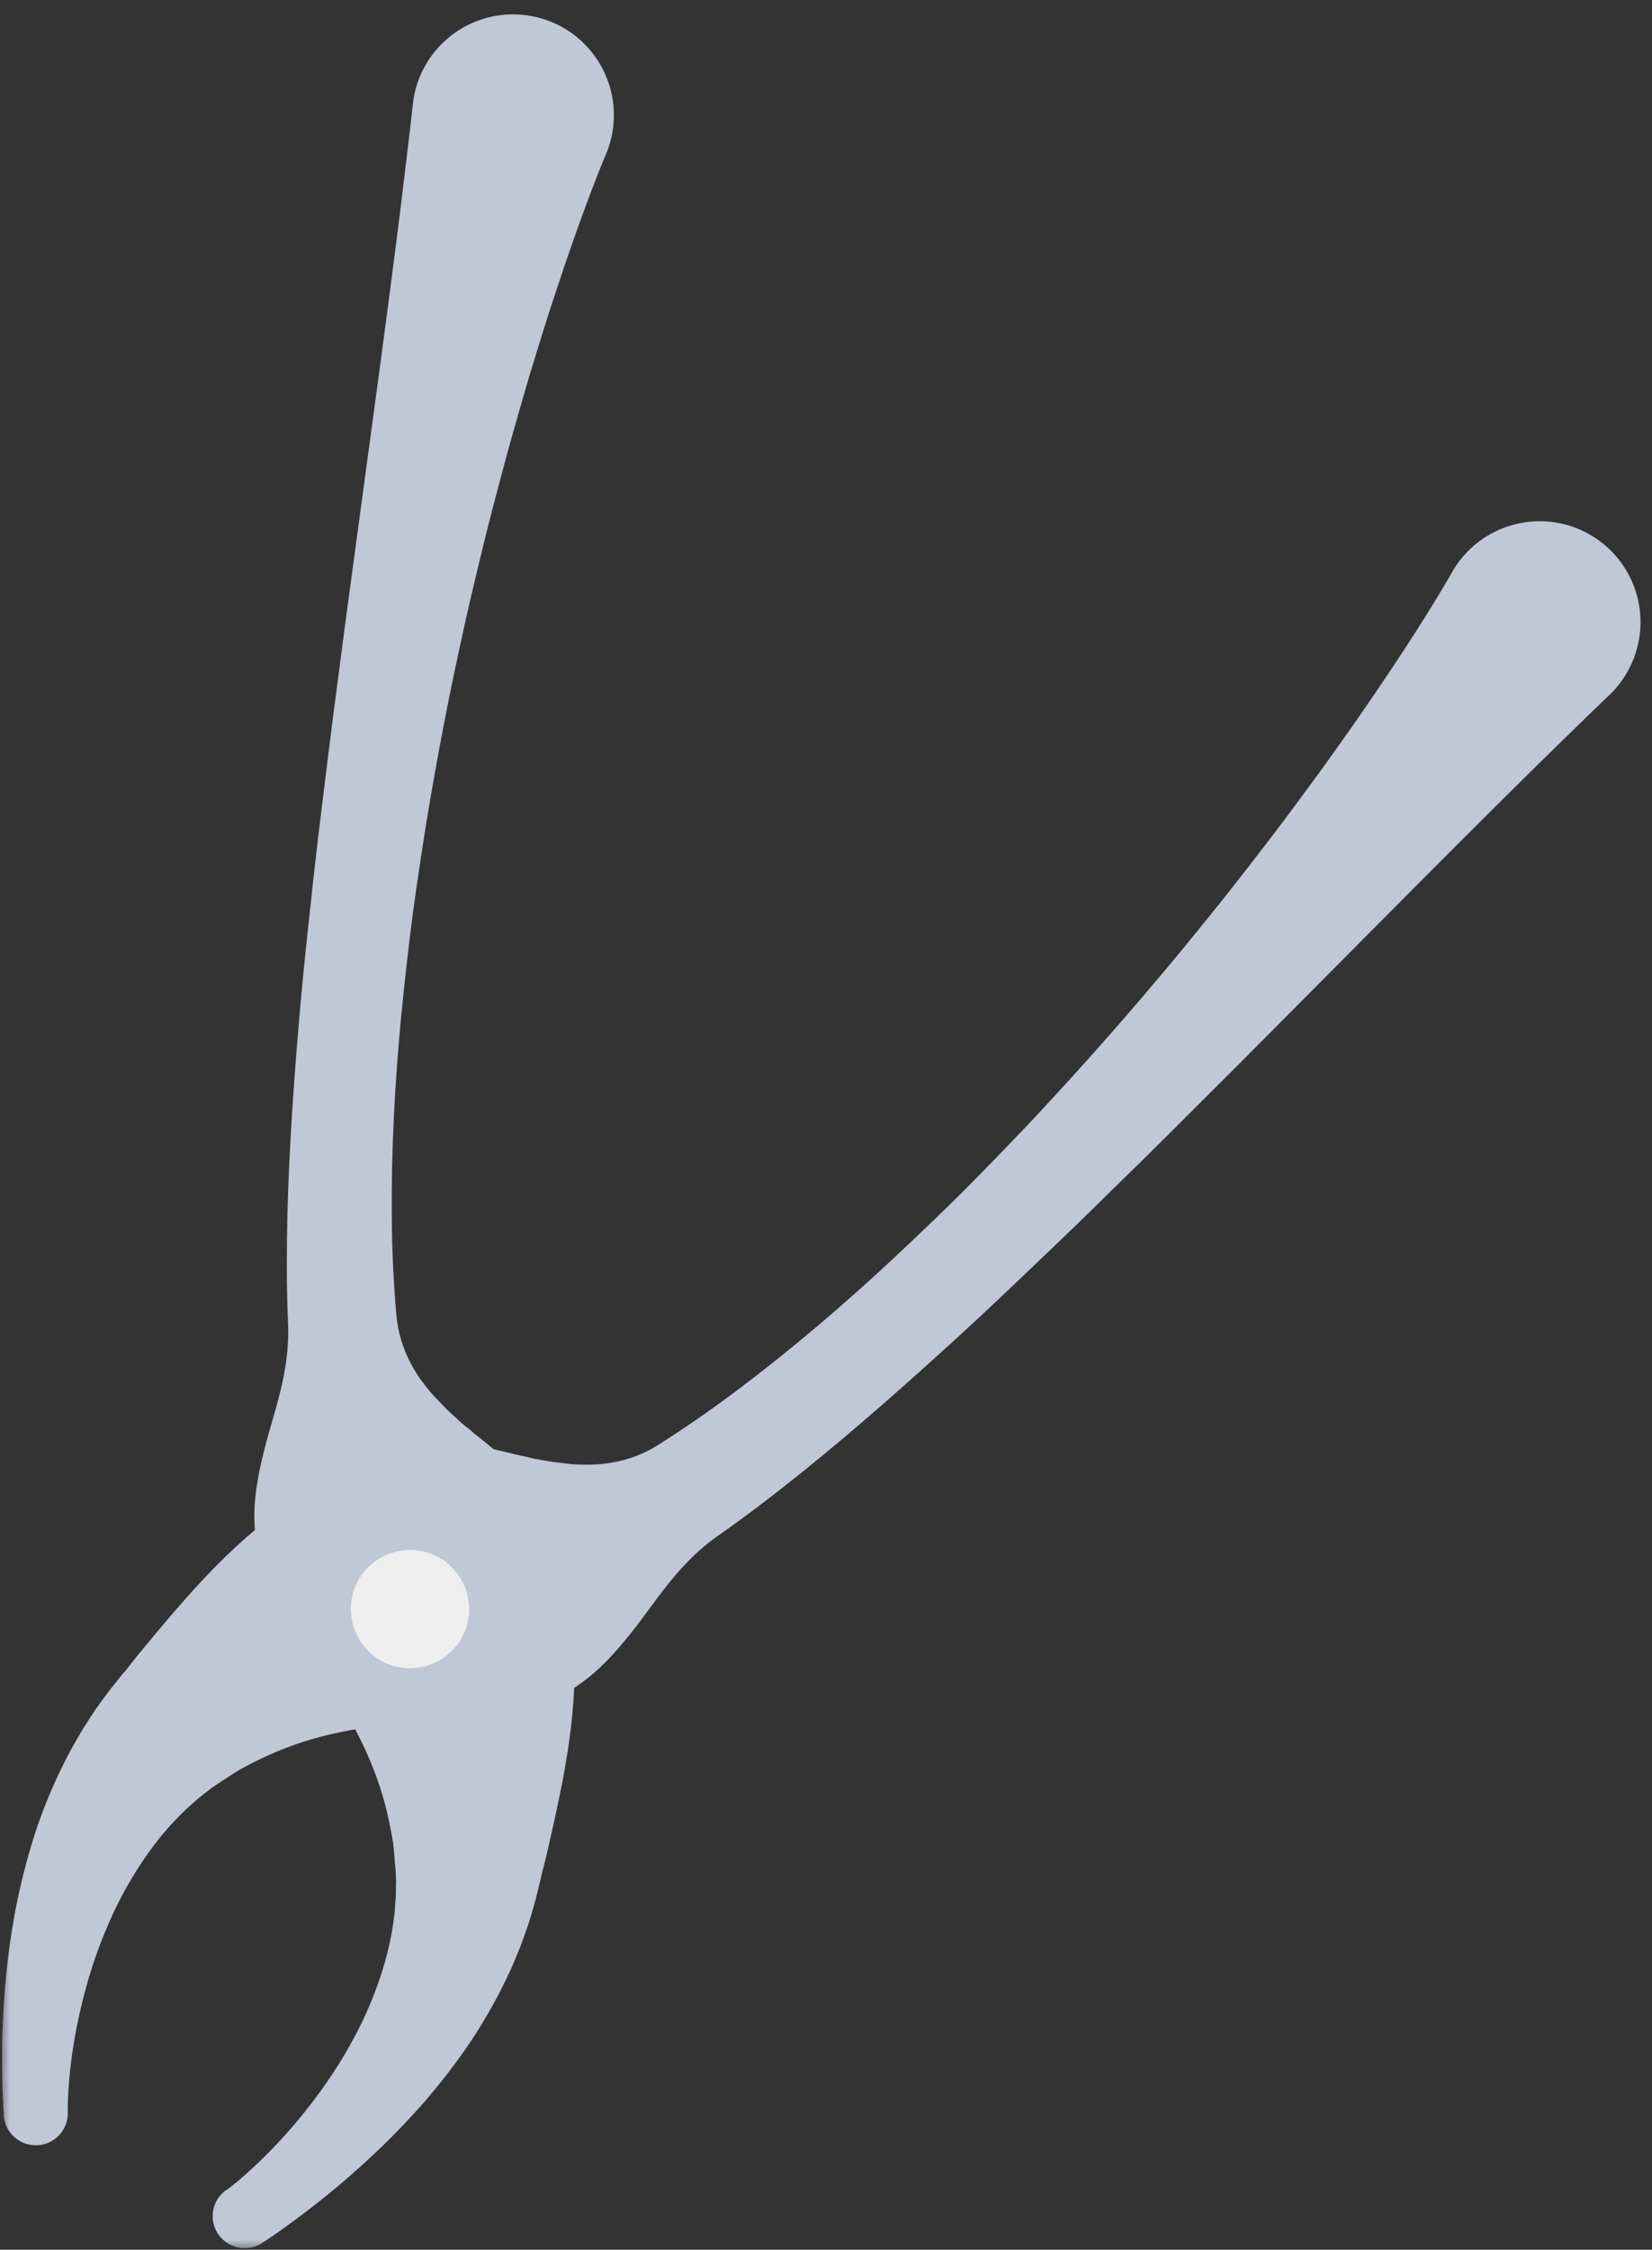 <svg width="83" height="113" viewBox="0 0 83 113" fill="none" xmlns="http://www.w3.org/2000/svg">
<rect x="0" y="0" width="83" height="113" fill="#333333" stroke="none"/>
<mask id="mask0_328_1668" style="mask-type:alpha" maskUnits="userSpaceOnUse" x="0" y="0" width="83" height="113">
<rect width="83" height="113" fill="#D9D9D9"/>
</mask>
<g mask="url(#mask0_328_1668)">
<path d="M11.38 110.004C11.38 110.004 11.452 109.948 11.598 109.839C11.748 109.722 11.971 109.537 12.261 109.286C12.831 108.78 13.663 108.004 14.605 106.923C15.542 105.838 16.612 104.459 17.56 102.762C18.042 101.921 18.483 100.997 18.853 100.009C19.227 99.026 19.533 97.98 19.712 96.894C19.758 96.622 19.789 96.35 19.825 96.077C19.845 95.803 19.867 95.527 19.887 95.249C19.89 94.975 19.894 94.697 19.899 94.419L19.876 94.003L19.864 93.795L19.861 93.742L19.859 93.715C19.859 93.715 19.863 93.647 19.852 93.737L19.844 93.605C19.816 93.259 19.79 92.878 19.748 92.552C19.695 92.242 19.646 91.946 19.578 91.629C19.451 90.984 19.28 90.344 19.075 89.716C18.661 88.458 18.092 87.261 17.472 86.181C16.853 85.099 16.209 84.144 15.631 83.255C15.479 83.04 15.338 82.82 15.198 82.603C15.125 82.498 15.051 82.394 14.982 82.287C14.918 82.178 14.85 82.071 14.775 81.968L14.567 81.651L14.519 81.569L14.507 81.548L14.337 81.288L14.297 81.22L14.136 80.957C14.084 80.868 14.029 80.778 13.983 80.686L13.867 80.466L13.731 80.197C13.644 80.014 13.556 79.834 13.478 79.649L13.362 79.37C13.323 79.277 13.282 79.18 13.26 79.114C12.855 77.897 12.724 76.692 12.798 75.535C12.882 74.38 13.157 73.263 13.436 72.219C13.581 71.709 13.731 71.197 13.877 70.684C14.01 70.183 14.138 69.701 14.233 69.225C14.426 68.274 14.512 67.359 14.472 66.456C14.39 64.652 14.403 62.857 14.438 61.078C14.527 57.517 14.785 54.002 15.086 50.557C15.236 48.834 15.421 47.132 15.605 45.452C15.779 43.77 15.975 42.114 16.177 40.487C16.562 37.23 16.984 34.091 17.373 31.116C17.774 28.14 18.156 25.328 18.507 22.728C18.685 21.428 18.851 20.181 19.012 18.997C19.171 17.809 19.32 16.686 19.461 15.624C19.597 14.565 19.729 13.573 19.847 12.656C19.962 11.736 20.069 10.891 20.166 10.129C20.35 8.592 20.495 7.386 20.593 6.562C20.689 5.718 20.738 5.267 20.738 5.267L20.742 5.221C21.054 2.44 23.562 0.441 26.343 0.753C29.123 1.065 31.123 3.572 30.811 6.353C30.756 6.837 30.626 7.318 30.446 7.749C30.446 7.749 30.407 7.843 30.33 8.023C30.255 8.211 30.134 8.493 29.99 8.868C29.698 9.615 29.279 10.719 28.783 12.135C28.533 12.843 28.262 13.63 27.98 14.493C27.695 15.354 27.39 16.286 27.087 17.289C26.773 18.29 26.452 19.358 26.132 20.485C25.804 21.612 25.471 22.802 25.143 24.048C24.809 25.293 24.473 26.593 24.149 27.943C23.823 29.291 23.487 30.687 23.18 32.13C22.544 35.009 21.958 38.063 21.434 41.229C21.182 42.813 20.938 44.427 20.718 46.06C20.508 47.694 20.325 49.349 20.159 51.02C19.839 54.357 19.654 57.753 19.684 61.111C19.694 62.791 19.773 64.458 19.918 66.091C19.998 66.907 20.229 67.706 20.625 68.457C20.823 68.831 21.049 69.201 21.323 69.542C21.462 69.714 21.59 69.887 21.738 70.052L22.195 70.528C22.49 70.847 22.812 71.127 23.116 71.406C23.266 71.55 23.434 71.666 23.585 71.792C23.731 71.915 23.872 72.048 24.021 72.155C24.585 72.609 25.04 72.985 25.345 73.279C25.364 73.307 25.373 73.304 25.386 73.299L25.416 73.299C25.416 73.299 25.445 73.299 25.454 73.303L25.466 73.309L25.503 73.361C25.565 73.443 25.622 73.53 25.681 73.618L25.851 73.879L25.893 73.944C26.036 74.161 25.72 73.682 25.765 73.748L25.795 73.792L25.917 73.97L26.381 74.693C26.688 75.175 26.934 75.684 27.195 76.184C27.434 76.693 27.645 77.205 27.843 77.723C28.595 79.795 28.877 81.911 28.869 83.889C28.859 85.872 28.59 87.724 28.268 89.436C28.183 89.861 28.098 90.28 28.013 90.698C27.925 91.108 27.836 91.513 27.746 91.918C27.654 92.329 27.559 92.738 27.466 93.142C27.38 93.526 27.284 93.847 27.201 94.201L27.171 94.329C27.16 94.442 27.163 94.384 27.157 94.418L27.145 94.457L27.125 94.535L27.05 94.844C27.001 95.048 26.949 95.251 26.899 95.455C26.789 95.857 26.67 96.248 26.553 96.635C26.417 97.014 26.286 97.391 26.149 97.758C25.998 98.118 25.86 98.48 25.705 98.824C25.081 100.206 24.378 101.446 23.642 102.548C22.904 103.65 22.133 104.621 21.389 105.495C19.882 107.229 18.443 108.555 17.226 109.597C16.007 110.634 15.002 111.379 14.305 111.882C13.956 112.133 13.682 112.322 13.491 112.449C13.293 112.583 13.19 112.65 13.19 112.65C12.449 113.143 11.45 112.944 10.956 112.207C10.481 111.497 10.647 110.549 11.312 110.037L11.371 109.992L11.38 110.004Z" fill="#BEC8D7"/>
<path d="M0.196 106.245C0.196 106.245 0.186 106.123 0.172 105.883C0.159 105.656 0.139 105.322 0.127 104.893C0.101 104.033 0.078 102.781 0.163 101.184C0.245 99.586 0.424 97.634 0.886 95.384C1.127 94.262 1.43 93.064 1.853 91.804C2.281 90.549 2.837 89.237 3.555 87.901C3.735 87.566 3.937 87.239 4.13 86.899C4.335 86.566 4.555 86.233 4.776 85.896C5.012 85.567 5.249 85.235 5.502 84.903C5.634 84.74 5.763 84.575 5.895 84.412L6.094 84.165L6.144 84.101L6.171 84.07C6.194 84.044 6.15 84.082 6.232 84.004L6.316 83.902C6.546 83.622 6.741 83.353 6.995 83.048C7.259 82.729 7.529 82.406 7.797 82.081C8.062 81.766 8.331 81.446 8.602 81.127C8.883 80.805 9.167 80.481 9.449 80.157C10.614 78.857 11.918 77.519 13.486 76.305C15.051 75.096 16.901 74.032 19.007 73.369C19.535 73.21 20.073 73.067 20.622 72.947C21.175 72.849 21.731 72.736 22.301 72.686L23.157 72.615L23.372 72.604L23.425 72.6C23.505 72.596 22.93 72.635 23.192 72.618L23.269 72.612L23.579 72.588C23.681 72.583 23.787 72.576 23.892 72.573L23.956 72.571L23.967 72.577C23.967 72.577 23.984 72.589 23.994 72.605L24.012 72.628C24.012 72.628 24.018 72.646 24.053 72.649C24.475 72.713 25.047 72.844 25.751 73.015C25.927 73.069 26.116 73.096 26.304 73.141C26.497 73.181 26.69 73.246 26.895 73.278C27.302 73.349 27.72 73.434 28.153 73.475L28.809 73.548C29.029 73.565 29.245 73.561 29.466 73.567C29.903 73.576 30.334 73.531 30.752 73.461C31.59 73.323 32.367 73.017 33.06 72.582C34.443 71.704 35.819 70.751 37.155 69.739C39.838 67.719 42.421 65.507 44.873 63.222C46.098 62.077 47.304 60.924 48.47 59.761C49.632 58.593 50.765 57.417 51.869 56.254C54.06 53.91 56.13 51.588 58.028 49.332C58.986 48.211 59.89 47.096 60.762 46.016C61.639 44.939 62.463 43.88 63.248 42.857C64.04 41.842 64.779 40.851 65.474 39.905C66.175 38.962 66.828 38.058 67.43 37.203C68.038 36.351 68.595 35.543 69.105 34.793C69.618 34.044 70.078 33.351 70.489 32.721C71.315 31.464 71.936 30.46 72.347 29.776C72.556 29.433 72.706 29.168 72.811 28.992C72.909 28.823 72.957 28.733 72.957 28.733C74.348 26.303 77.441 25.459 79.871 26.849C82.3 28.239 83.144 31.333 81.754 33.762C81.513 34.184 81.219 34.562 80.885 34.883L80.836 34.929C80.836 34.929 80.508 35.242 79.897 35.832C79.305 36.412 78.434 37.26 77.326 38.341C76.779 38.882 76.174 39.481 75.514 40.132C74.861 40.785 74.151 41.492 73.393 42.244C72.641 43 71.836 43.803 70.99 44.652C70.148 45.5 69.262 46.392 68.335 47.323C66.487 49.18 64.487 51.197 62.368 53.326C60.243 55.448 58.011 57.694 55.659 59.976C54.494 61.128 53.295 62.289 52.066 63.45C50.846 64.619 49.607 65.801 48.331 66.969C45.78 69.303 43.147 71.646 40.375 73.883C38.986 74.998 37.568 76.095 36.086 77.128C35.344 77.646 34.674 78.273 34.034 79.002C33.714 79.368 33.409 79.762 33.092 80.173C32.774 80.601 32.459 81.031 32.142 81.457C31.486 82.315 30.765 83.211 29.899 83.98C29.024 84.745 27.988 85.376 26.778 85.791C26.714 85.815 26.61 85.841 26.512 85.866L26.22 85.943C26.026 85.994 25.829 86.034 25.632 86.076L25.335 86.132L25.09 86.174C24.987 86.189 24.885 86.201 24.782 86.216L24.475 86.249L24.397 86.258L24.087 86.282L24.063 86.285L23.969 86.297L23.591 86.325C23.465 86.325 23.337 86.339 23.211 86.355C23.084 86.366 22.957 86.369 22.829 86.376C22.571 86.399 22.311 86.418 22.048 86.429C20.994 86.513 19.841 86.581 18.606 86.748C17.374 86.91 16.073 87.188 14.825 87.626C14.202 87.845 13.589 88.102 13.001 88.39C12.71 88.526 12.443 88.671 12.165 88.817C11.882 88.979 11.561 89.189 11.271 89.381L11.161 89.456C11.226 89.392 11.165 89.447 11.174 89.436L11.152 89.451L11.108 89.481L10.936 89.599L10.591 89.834C10.374 90.006 10.153 90.177 9.94 90.348C9.731 90.532 9.525 90.718 9.321 90.901C9.126 91.095 8.927 91.288 8.741 91.487C7.989 92.287 7.345 93.166 6.792 94.064C6.232 94.959 5.768 95.871 5.393 96.765C4.622 98.55 4.179 100.239 3.888 101.642C3.603 103.048 3.491 104.178 3.439 104.94C3.418 105.32 3.407 105.609 3.404 105.803C3.403 105.983 3.405 106.076 3.405 106.076L3.406 106.143C3.406 107.03 2.688 107.755 1.797 107.753C0.942 107.755 0.244 107.087 0.187 106.248L0.196 106.245Z" fill="#BEC8D7"/>
<path d="M21.915 78.157C23.38 78.88 23.988 80.671 23.265 82.137C22.541 83.603 20.75 84.21 19.284 83.487C17.819 82.764 17.211 80.973 17.934 79.507C18.658 78.041 20.449 77.434 21.915 78.157Z" fill="#EFEFEF"/>
</g>
</svg>

